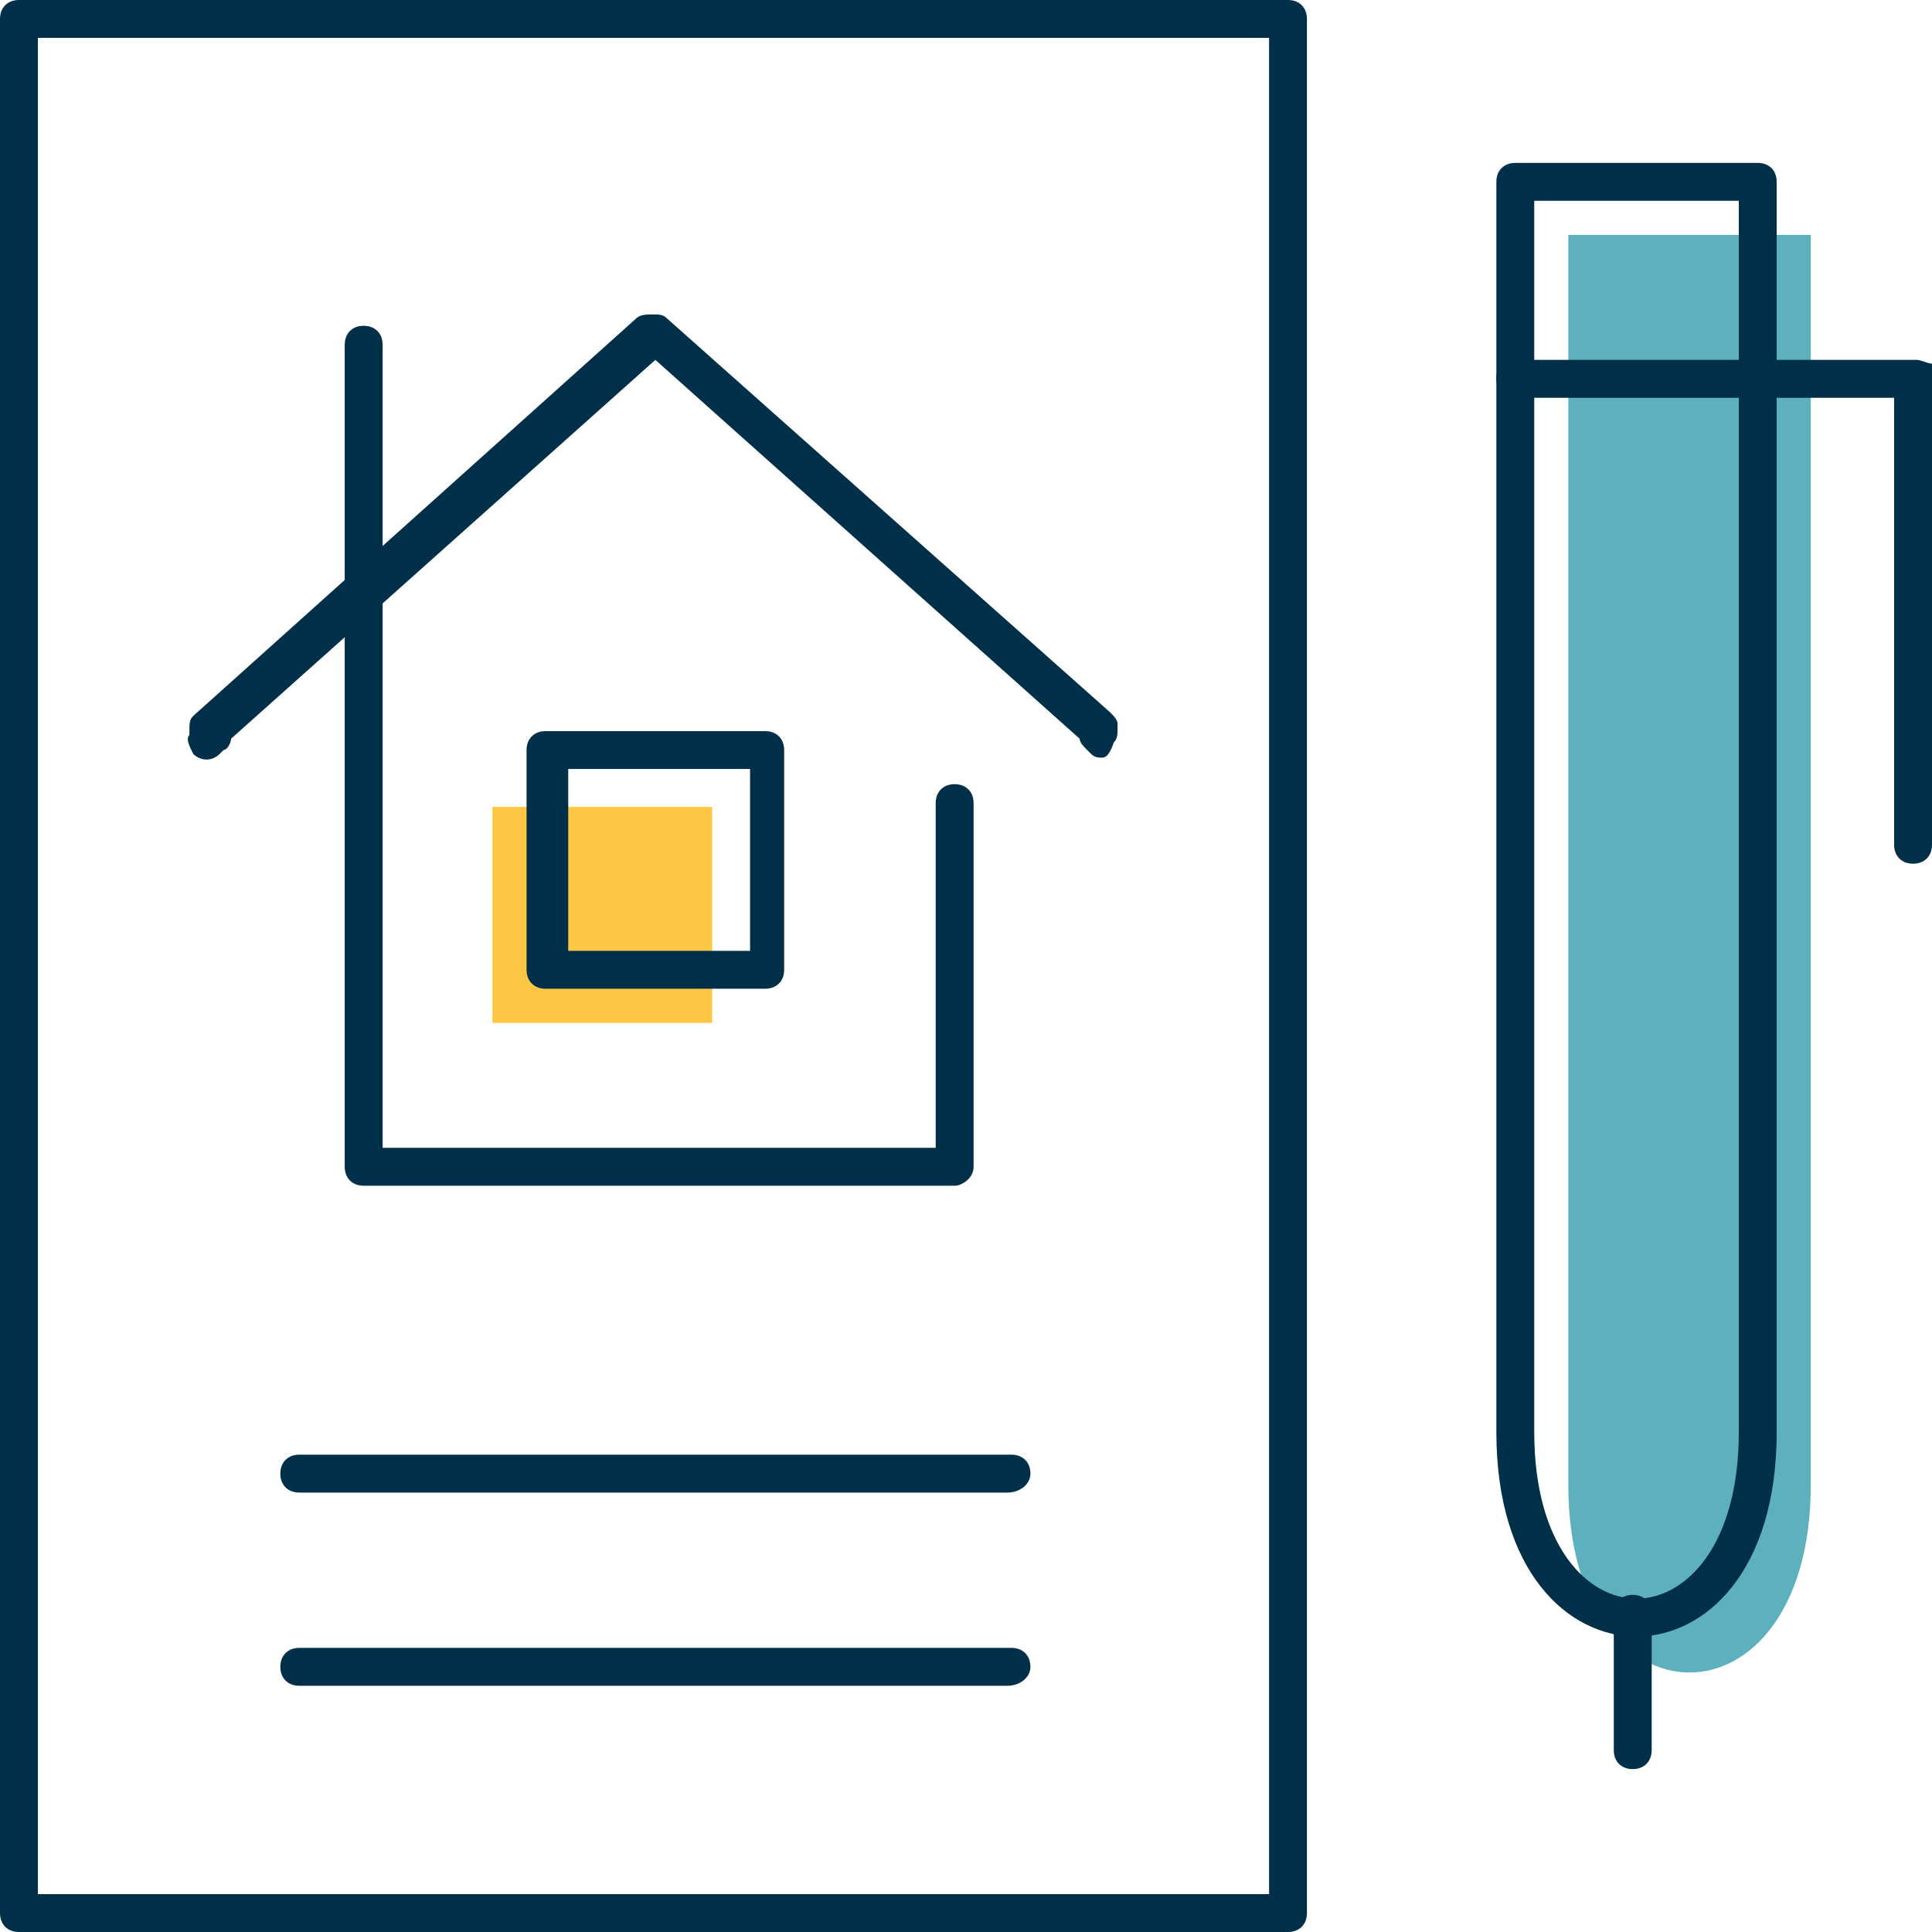 <?xml version="1.0" encoding="utf-8"?>
<!-- Generator: Adobe Illustrator 23.0.1, SVG Export Plug-In . SVG Version: 6.00 Build 0)  -->
<svg version="1.1" id="Layer_1" xmlns="http://www.w3.org/2000/svg" xmlns:xlink="http://www.w3.org/1999/xlink" x="0px" y="0px"
	 viewBox="0 0 51 51" style="enable-background:new 0 0 51 51;" xml:space="preserve">
<style type="text/css">
	.st0{fill:#FFC643;}
	.st1{fill:#5DB0BD;}
	.st2{fill:#003049;}
</style>
<g>
	<polygon class="st0" points="13,21.3 18.8,21.3 18.8,27 13,27 13,21.3 	"/>
	<path class="st1" d="M41.4,6.2h6.4v33c0,6.6-6.4,6.6-6.4,0V6.2L41.4,6.2z"/>
	<path class="st2" d="M25.2,31.3H9.6c-0.3,0-0.5-0.2-0.5-0.5V9.1c0-0.3,0.2-0.5,0.5-0.5s0.5,0.2,0.5,0.5v21.2h14.6v-9.1
		c0-0.3,0.2-0.5,0.5-0.5s0.5,0.2,0.5,0.5v9.6C25.7,31.1,25.4,31.3,25.2,31.3z"/>
	<path class="st2" d="M20.2,26.1h-5.8c-0.3,0-0.5-0.2-0.5-0.5v-5.8c0-0.3,0.2-0.5,0.5-0.5h5.8c0.3,0,0.5,0.2,0.5,0.5v5.8
		C20.7,25.9,20.5,26.1,20.2,26.1z M15,25.1h4.8v-4.8H15V25.1z"/>
	<path class="st2" d="M29.1,20c-0.1,0-0.2,0-0.3-0.1l-0.1-0.1c-0.1-0.1-0.2-0.2-0.2-0.3c0,0,0,0,0,0l-11.2-10c0,0,0,0,0,0l-11.2,10
		c0,0,0,0,0,0c0,0.1-0.1,0.3-0.2,0.3l-0.1,0.1c-0.2,0.2-0.5,0.2-0.7,0C5,19.7,4.9,19.5,5,19.4c0,0,0-0.1,0-0.1C5,19.1,5,19,5.1,18.9
		L16.8,8.4c0.1-0.1,0.3-0.1,0.4-0.1c0.2,0,0.3,0,0.4,0.1l11.7,10.4c0.1,0.1,0.2,0.2,0.2,0.3c0,0,0,0.1,0,0.1c0,0.2,0,0.3-0.1,0.4
		C29.3,19.9,29.2,20,29.1,20z"/>
	<path class="st2" d="M34,51H0.5C0.2,51,0,50.8,0,50.5v-50C0,0.2,0.2,0,0.5,0H34c0.3,0,0.5,0.2,0.5,0.5v50C34.5,50.8,34.3,51,34,51z
		 M1,50h32.5V1H1V50z"/>
	<path class="st2" d="M26.6,39.4H7.9c-0.3,0-0.5-0.2-0.5-0.5s0.2-0.5,0.5-0.5h18.8c0.3,0,0.5,0.2,0.5,0.5S26.9,39.4,26.6,39.4z"/>
	<path class="st2" d="M26.6,44.5H7.9c-0.3,0-0.5-0.2-0.5-0.5s0.2-0.5,0.5-0.5h18.8c0.3,0,0.5,0.2,0.5,0.5S26.9,44.5,26.6,44.5z"/>
	<path class="st2" d="M43.2,43.2c-1.8,0-3.7-1.7-3.7-5.4v-33c0-0.3,0.2-0.5,0.5-0.5h6.4c0.3,0,0.5,0.2,0.5,0.5v33
		C46.9,41.5,45,43.2,43.2,43.2z M40.5,5.3v32.5c0,3,1.4,4.4,2.7,4.4s2.7-1.4,2.7-4.4V5.3H40.5z"/>
	<path class="st2" d="M50.5,22.8L50.5,22.8c-0.3,0-0.5-0.2-0.5-0.5l0-11.8H40c-0.3,0-0.5-0.2-0.5-0.5s0.2-0.5,0.5-0.5h10.6
		c0.1,0,0.3,0.1,0.4,0.1C51,9.7,51,9.8,51,10l0,12.3C51,22.6,50.8,22.8,50.5,22.8z"/>
	<path class="st2" d="M43.1,46.7c-0.3,0-0.5-0.2-0.5-0.5v-3.6c0-0.3,0.2-0.5,0.5-0.5s0.5,0.2,0.5,0.5v3.6
		C43.6,46.5,43.4,46.7,43.1,46.7z"/>
</g>
</svg>
